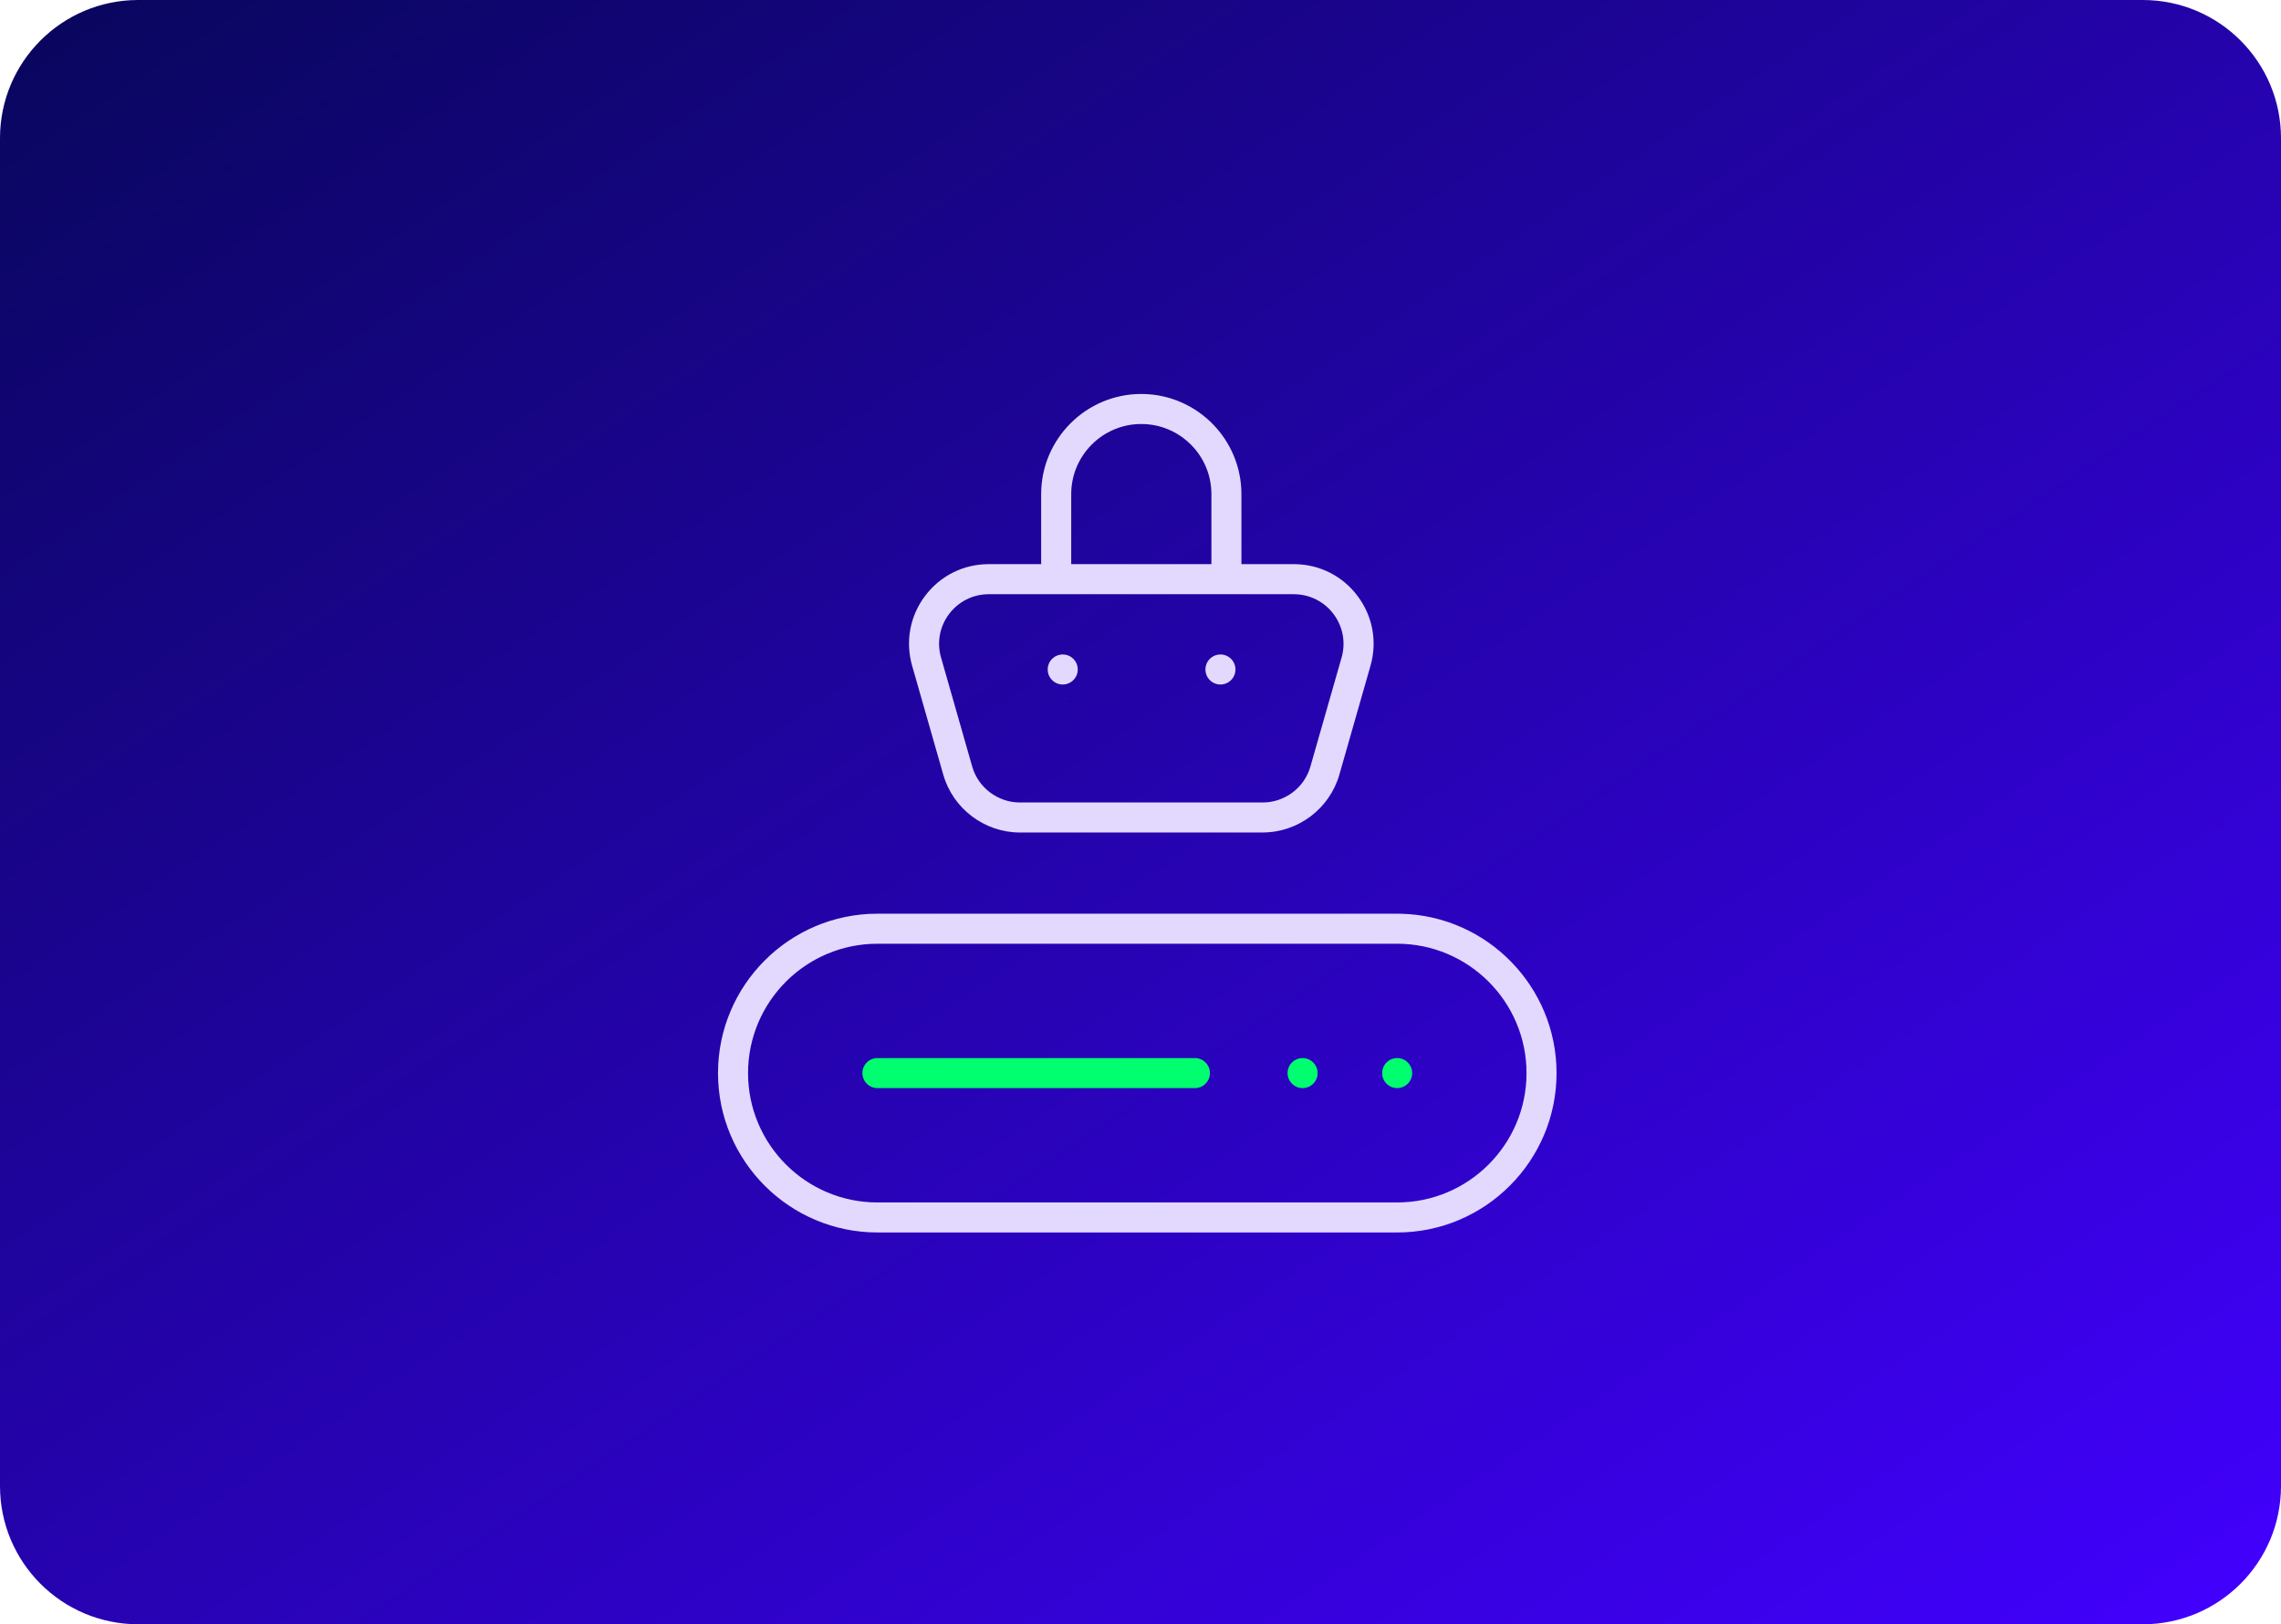<svg width="330" height="235" viewBox="0 0 330 235" fill="none" xmlns="http://www.w3.org/2000/svg">
<path d="M20 235L310 235C321.046 235 330 226.046 330 215L330 20C330 8.954 321.046 -7.8281e-07 310 -1.74846e-06L20 -2.71011e-05C8.954 -2.80667e-05 1.97615e-05 8.954 1.87959e-05 20L1.74846e-06 215C7.8281e-07 226.046 8.954 235 20 235Z" fill="url(#paint0_linear_805_293)"/>
<path d="M173.658 159.356C173.404 159.405 173.141 159.432 172.873 159.432C173.141 159.432 173.404 159.405 173.658 159.356ZM172.873 153.082C174.073 153.082 175.046 154.055 175.046 155.255C175.045 156.454 174.072 157.426 172.873 157.426H126.938C125.739 157.426 124.766 156.454 124.766 155.255C124.766 154.055 125.739 153.082 126.938 153.082H172.873ZM124.253 158.454C123.978 158.223 123.733 157.957 123.525 157.663C123.733 157.957 123.978 158.223 124.253 158.454ZM122.838 156.06C122.851 156.125 122.865 156.189 122.881 156.253C122.865 156.189 122.851 156.125 122.838 156.06ZM177.029 155.682C177.024 155.733 177.017 155.783 177.01 155.834C177.017 155.781 177.024 155.728 177.029 155.675V155.682ZM122.771 154.968C122.764 155.063 122.76 155.159 122.76 155.255C122.76 155.327 122.763 155.398 122.767 155.469C122.772 155.573 122.781 155.676 122.794 155.778C122.772 155.607 122.76 155.431 122.76 155.254C122.76 155.158 122.764 155.062 122.771 154.968ZM122.98 153.914C123.004 153.845 123.029 153.776 123.056 153.709C123.029 153.776 123.004 153.845 122.98 153.914ZM123.648 152.679C123.685 152.632 123.722 152.587 123.761 152.542C123.722 152.587 123.685 152.632 123.648 152.679ZM175.752 152.229C175.825 152.299 175.898 152.37 175.966 152.445C175.898 152.37 175.825 152.299 175.752 152.229ZM125.345 151.392C125.231 151.439 125.12 151.49 125.012 151.547C125.12 151.49 125.231 151.439 125.345 151.392ZM126.269 151.13C126.032 151.168 125.802 151.227 125.581 151.303C125.802 151.227 126.032 151.168 126.269 151.13ZM126.938 151.076L126.723 151.083C126.678 151.085 126.633 151.088 126.588 151.092C126.703 151.082 126.82 151.076 126.938 151.076H126.938ZM174.59 159.062C174.546 159.082 174.501 159.101 174.456 159.119C174.501 159.101 174.546 159.082 174.59 159.062ZM124.328 158.516C124.308 158.5 124.288 158.484 124.269 158.468C124.288 158.484 124.308 158.5 124.328 158.516ZM176.921 156.29C176.914 156.317 176.906 156.343 176.898 156.369C176.906 156.343 176.914 156.317 176.921 156.29ZM122.915 156.382C122.903 156.339 122.891 156.296 122.881 156.253C122.891 156.296 122.903 156.339 122.915 156.382ZM122.831 156.019C122.834 156.032 122.835 156.046 122.838 156.06C122.835 156.046 122.834 156.032 122.831 156.019ZM122.841 154.433C122.85 154.387 122.86 154.341 122.871 154.296C122.86 154.341 122.85 154.387 122.841 154.433ZM122.944 154.024C122.956 153.987 122.968 153.951 122.98 153.914C122.968 153.951 122.956 153.987 122.944 154.024ZM123.555 152.804C123.585 152.762 123.616 152.72 123.648 152.679C123.616 152.72 123.585 152.762 123.555 152.804Z" fill="#00FF6F"/>
<path d="M189.029 159.39C188.84 159.416 188.647 159.432 188.451 159.432V159.431C188.647 159.431 188.84 159.416 189.029 159.39ZM188.451 153.082C189.651 153.082 190.623 154.055 190.623 155.254C190.623 156.454 189.651 157.426 188.451 157.426C187.252 157.426 186.278 156.454 186.278 155.254C186.278 154.055 187.252 153.082 188.451 153.082ZM184.565 156.791C184.584 156.838 184.604 156.884 184.624 156.93C184.604 156.884 184.584 156.838 184.565 156.791ZM184.273 155.254C184.273 155.11 184.281 154.968 184.295 154.828C184.281 154.968 184.273 155.11 184.273 155.254L184.279 155.469C184.288 155.645 184.308 155.818 184.338 155.987C184.296 155.749 184.273 155.504 184.273 155.254ZM192.597 154.753C192.6 154.782 192.605 154.811 192.607 154.84C192.605 154.811 192.6 154.782 192.597 154.753ZM185.643 152.162C185.444 152.342 185.264 152.541 185.104 152.755C185.264 152.541 185.444 152.342 185.643 152.162ZM186.285 151.681V151.682V151.681ZM190.725 151.75C190.62 151.682 190.513 151.619 190.402 151.56C190.513 151.619 190.62 151.682 190.725 151.75ZM189.325 151.168C189.624 151.232 189.91 151.328 190.181 151.452C189.91 151.328 189.623 151.232 189.325 151.168ZM187.407 151.208C187.274 151.242 187.143 151.284 187.015 151.331C187.143 151.284 187.274 151.242 187.407 151.208ZM188.666 151.082C188.857 151.091 189.044 151.114 189.228 151.149C189.044 151.114 188.856 151.092 188.665 151.083L188.451 151.077L188.666 151.082ZM188.236 151.083C188.165 151.086 188.095 151.091 188.024 151.098L187.814 151.125C187.953 151.103 188.094 151.09 188.236 151.083ZM185.841 158.515C185.82 158.499 185.8 158.482 185.779 158.465C185.8 158.482 185.82 158.499 185.841 158.515ZM192.52 154.312C192.529 154.352 192.538 154.391 192.546 154.431C192.538 154.391 192.529 154.352 192.52 154.312ZM192.563 154.529C192.569 154.563 192.576 154.597 192.581 154.631C192.576 154.597 192.569 154.563 192.563 154.529ZM192.414 153.935C192.426 153.97 192.437 154.006 192.448 154.042C192.437 154.006 192.426 153.97 192.414 153.935ZM190.731 151.754C190.729 151.753 190.727 151.751 190.725 151.75C190.727 151.751 190.729 151.753 190.731 151.754Z" fill="#00FF6F"/>
<path d="M202.903 159.358C202.663 159.403 202.415 159.429 202.162 159.431C202.415 159.429 202.663 159.403 202.903 159.358ZM199.447 158.454C199.172 158.223 198.928 157.957 198.72 157.663C198.928 157.957 199.172 158.223 199.447 158.454ZM202.133 153.082C203.332 153.082 204.304 154.055 204.304 155.255C204.303 156.454 203.332 157.425 202.133 157.426C200.933 157.426 199.96 156.454 199.96 155.255C199.96 154.055 200.933 153.082 202.133 153.082ZM198.032 156.06C198.045 156.125 198.06 156.189 198.075 156.253C198.06 156.189 198.045 156.125 198.032 156.06ZM197.96 155.469H197.961C197.966 155.573 197.976 155.676 197.988 155.778C197.975 155.676 197.965 155.573 197.96 155.469ZM206.234 154.467C206.258 154.59 206.277 154.714 206.289 154.841C206.277 154.714 206.258 154.59 206.234 154.467ZM205.938 153.533C205.983 153.633 206.025 153.735 206.062 153.839C206.025 153.735 205.983 153.633 205.938 153.533ZM199.178 152.3L199.179 152.301L199.178 152.3ZM202.759 151.124C202.953 151.153 203.142 151.196 203.326 151.251C203.142 151.196 202.953 151.153 202.759 151.124ZM202.347 151.082V151.083V151.082ZM203.849 159.062C203.805 159.082 203.76 159.101 203.715 159.119C203.76 159.101 203.805 159.082 203.849 159.062ZM199.522 158.516C199.503 158.5 199.482 158.484 199.463 158.468C199.482 158.484 199.503 158.5 199.522 158.516ZM198.109 156.382C198.097 156.339 198.086 156.296 198.075 156.253C198.086 156.296 198.097 156.339 198.109 156.382ZM198.025 156.019C198.028 156.032 198.03 156.046 198.032 156.06C198.03 156.046 198.028 156.032 198.025 156.019ZM206.091 153.922C206.104 153.962 206.118 154.002 206.13 154.042C206.118 154.002 206.104 153.962 206.091 153.922ZM206.154 154.129C206.164 154.164 206.174 154.199 206.183 154.234C206.174 154.199 206.164 154.164 206.154 154.129ZM206.205 154.329C206.213 154.364 206.221 154.399 206.229 154.435C206.221 154.399 206.213 154.364 206.205 154.329ZM205.046 152.262C205.079 152.294 205.111 152.326 205.143 152.359C205.111 152.326 205.079 152.294 205.046 152.262Z" fill="#00FF6F"/>
<path d="M154.268 101.005C154.167 101.018 154.066 101.029 153.964 101.034L153.749 101.039C153.925 101.039 154.098 101.026 154.268 101.005ZM154.718 100.924C154.606 100.951 154.492 100.973 154.377 100.991C154.492 100.973 154.606 100.951 154.718 100.924ZM151.076 100.072C151.161 100.142 151.249 100.209 151.339 100.273C151.249 100.209 151.161 100.142 151.076 100.072ZM150.548 99.545C150.626 99.639 150.709 99.73 150.795 99.816C150.709 99.73 150.626 99.639 150.548 99.545ZM153.749 94.689C154.949 94.689 155.921 95.662 155.921 96.862C155.921 98.061 154.948 99.034 153.749 99.034C152.549 99.034 151.576 98.061 151.576 96.862C151.576 95.662 152.549 94.689 153.749 94.689ZM149.592 97.275C149.603 97.387 149.619 97.497 149.639 97.606C149.62 97.501 149.604 97.396 149.593 97.289L149.592 97.275ZM157.812 95.892C157.87 96.138 157.908 96.393 157.921 96.654C157.908 96.393 157.87 96.138 157.812 95.892ZM150.656 94.053C150.746 93.954 150.841 93.859 150.94 93.769C150.841 93.859 150.746 93.954 150.656 94.053ZM155.7 93.168C155.803 93.222 155.902 93.281 155.999 93.343C155.902 93.281 155.803 93.222 155.7 93.168ZM154.96 92.863C154.889 92.841 154.817 92.822 154.745 92.804C154.817 92.822 154.889 92.841 154.96 92.863ZM153.964 92.69C154.155 92.7 154.342 92.722 154.525 92.756C154.342 92.722 154.155 92.7 153.964 92.69ZM157.741 98.09C157.725 98.141 157.709 98.192 157.691 98.243C157.709 98.192 157.725 98.141 157.741 98.09ZM149.854 98.374C149.837 98.329 149.821 98.283 149.805 98.238C149.821 98.283 149.837 98.329 149.854 98.374ZM149.792 98.201C149.775 98.151 149.758 98.1 149.743 98.049C149.758 98.1 149.775 98.151 149.792 98.201ZM157.691 95.48C157.711 95.537 157.73 95.595 157.747 95.653C157.73 95.595 157.711 95.537 157.691 95.48ZM157.463 94.952C157.488 94.999 157.512 95.047 157.535 95.096C157.512 95.047 157.488 94.999 157.463 94.952ZM156.657 93.865C156.693 93.899 156.728 93.934 156.762 93.969C156.728 93.934 156.693 93.899 156.657 93.865ZM154.991 92.872L155.148 92.925C155.086 92.903 155.023 92.882 154.96 92.863C154.97 92.866 154.981 92.868 154.991 92.872Z" fill="#E3D9FF"/>
<path d="M177.105 101.002C176.938 101.024 176.769 101.036 176.596 101.038C176.769 101.036 176.938 101.024 177.105 101.002ZM177.518 100.928C177.411 100.953 177.302 100.975 177.192 100.992C177.302 100.975 177.411 100.953 177.518 100.928ZM173.994 100.152C173.912 100.088 173.831 100.021 173.754 99.951C173.831 100.021 173.912 100.088 173.994 100.152ZM173.237 99.385C173.352 99.537 173.478 99.681 173.613 99.816C173.478 99.681 173.352 99.537 173.237 99.385ZM176.567 94.689C177.766 94.689 178.738 95.662 178.738 96.862C178.738 98.061 177.766 99.033 176.567 99.034C175.367 99.034 174.394 98.061 174.394 96.862C174.394 95.662 175.367 94.689 176.567 94.689ZM172.435 97.484C172.461 97.657 172.498 97.828 172.544 97.994C172.498 97.828 172.461 97.658 172.435 97.484ZM172.394 97.077H172.395C172.4 97.181 172.41 97.284 172.422 97.385C172.41 97.283 172.399 97.181 172.394 97.077ZM180.672 96.101C180.693 96.215 180.712 96.331 180.723 96.448C180.712 96.331 180.693 96.215 180.672 96.101ZM173.757 93.769C173.658 93.859 173.564 93.954 173.474 94.053C173.519 94.004 173.565 93.955 173.612 93.908L173.757 93.769ZM179.709 94.112C179.634 94.026 179.556 93.944 179.474 93.865C179.556 93.944 179.634 94.026 179.709 94.112ZM177.553 92.802C177.617 92.818 177.679 92.835 177.742 92.853C177.679 92.835 177.617 92.818 177.553 92.802ZM176.781 92.69C176.969 92.7 177.154 92.722 177.335 92.755C177.154 92.722 176.969 92.7 176.781 92.69ZM174.125 100.25C174.097 100.23 174.069 100.21 174.042 100.189C174.069 100.21 174.097 100.23 174.125 100.25ZM180.635 95.919C180.644 95.959 180.654 95.999 180.662 96.039C180.654 95.999 180.644 95.959 180.635 95.919ZM180.53 95.543C180.542 95.578 180.553 95.613 180.564 95.649C180.553 95.613 180.542 95.578 180.53 95.543ZM180.376 95.151C180.395 95.193 180.415 95.235 180.432 95.278C180.415 95.235 180.395 95.193 180.376 95.151Z" fill="#E3D9FF"/>
<path d="M165.484 57.005C173.296 57.204 179.599 63.626 179.6 71.487L179.602 81.622H187.186L187.527 81.627C191.051 81.728 194.262 83.381 196.391 86.21L196.392 86.213C198.594 89.132 199.279 92.809 198.274 96.322L193.767 112.083C192.358 117.001 187.797 120.443 182.682 120.443H180.676V120.447H147.554C142.437 120.447 137.872 117.004 136.468 112.084L131.961 96.322C130.96 92.803 131.64 89.13 133.838 86.208L133.839 86.209C136.042 83.29 139.389 81.622 143.046 81.622H150.628V71.487C150.628 63.5 157.129 57 165.111 57L165.484 57.005ZM143.046 85.971C140.775 85.971 138.679 87.018 137.315 88.825C135.944 90.637 135.514 92.95 136.145 95.136L140.649 110.894C141.523 113.967 144.364 116.103 147.554 116.103H182.682C185.877 116.102 188.714 113.964 189.586 110.895L189.585 110.894L194.093 95.133C194.718 92.952 194.286 90.641 192.922 88.832C191.559 87.024 189.454 85.971 187.186 85.971H143.046ZM165.115 61.345C159.52 61.345 154.977 65.895 154.977 71.487V81.622H175.259V71.487C175.259 65.893 170.709 61.345 165.115 61.345Z" fill="#E3D9FF"/>
<path d="M202.132 132.194L202.727 132.202C215.169 132.519 225.191 142.737 225.191 155.254C225.191 167.97 214.848 178.313 202.132 178.313H126.938C114.222 178.313 103.878 167.97 103.878 155.254C103.878 142.538 114.222 132.194 126.938 132.194H202.132ZM126.938 136.539C116.615 136.539 108.222 144.931 108.222 155.254C108.222 165.577 116.615 173.97 126.938 173.97H202.132C212.455 173.97 220.848 165.577 220.848 155.254C220.848 144.931 212.455 136.539 202.132 136.539H126.938ZM203.835 171.878C203.275 171.935 202.707 171.964 202.132 171.964C202.707 171.964 203.275 171.935 203.835 171.878ZM125.778 171.923C125.741 171.92 125.704 171.918 125.667 171.915C125.704 171.918 125.741 171.92 125.778 171.923ZM125.5 171.901C125.417 171.894 125.334 171.887 125.251 171.879C125.334 171.887 125.417 171.894 125.5 171.901ZM204.652 171.773C204.39 171.813 204.126 171.848 203.859 171.875C204.126 171.848 204.39 171.813 204.652 171.773ZM125.077 171.859C124.994 171.85 124.91 171.841 124.827 171.83C124.91 171.841 124.994 171.85 125.077 171.859ZM124.703 171.813C124.613 171.801 124.522 171.79 124.433 171.776C124.522 171.79 124.613 171.801 124.703 171.813ZM205.488 171.625C205.258 171.672 205.026 171.713 204.793 171.751C205.026 171.713 205.258 171.672 205.488 171.625ZM124.203 171.738C124.143 171.728 124.083 171.719 124.022 171.708C124.083 171.719 124.143 171.728 124.203 171.738ZM123.787 171.664C123.738 171.655 123.689 171.646 123.64 171.636C123.689 171.646 123.738 171.655 123.787 171.664ZM206.26 171.447C206.022 171.508 205.782 171.563 205.54 171.613C205.782 171.563 206.022 171.508 206.26 171.447ZM123.424 171.591C123.347 171.574 123.271 171.559 123.194 171.541C123.271 171.559 123.347 171.574 123.424 171.591ZM123.057 171.508C122.981 171.49 122.905 171.472 122.83 171.453C122.905 171.472 122.981 171.49 123.057 171.508ZM122.631 171.4C122.559 171.381 122.487 171.362 122.415 171.342C122.487 171.362 122.559 171.381 122.631 171.4ZM206.676 171.336C206.609 171.355 206.542 171.373 206.475 171.391C206.542 171.373 206.609 171.355 206.676 171.336ZM122.235 171.29C122.177 171.273 122.119 171.256 122.062 171.238C122.119 171.256 122.177 171.273 122.235 171.29ZM207.052 171.225C206.985 171.245 206.918 171.264 206.851 171.284C206.918 171.264 206.985 171.245 207.052 171.225ZM207.438 171.1C207.385 171.117 207.333 171.134 207.28 171.151C207.333 171.134 207.385 171.117 207.438 171.1ZM121.76 171.142C121.744 171.137 121.728 171.132 121.713 171.127C121.728 171.132 121.744 171.137 121.76 171.142ZM207.845 170.957C207.766 170.986 207.687 171.014 207.608 171.041C207.687 171.014 207.766 170.986 207.845 170.957ZM121.442 171.035C121.382 171.014 121.322 170.993 121.263 170.972C121.322 170.993 121.382 171.014 121.442 171.035ZM121.105 170.913C121.04 170.888 120.974 170.864 120.908 170.839C120.974 170.864 121.04 170.888 121.105 170.913ZM120.683 170.749C120.641 170.732 120.599 170.715 120.557 170.697C120.599 170.715 120.641 170.732 120.683 170.749ZM208.568 170.674C208.531 170.689 208.494 170.705 208.457 170.721C208.494 170.705 208.531 170.689 208.568 170.674ZM120.325 170.599C120.265 170.573 120.206 170.547 120.146 170.521C120.206 170.547 120.265 170.573 120.325 170.599ZM208.98 170.495C208.908 170.528 208.835 170.559 208.762 170.591C208.835 170.559 208.908 170.528 208.98 170.495ZM120.008 170.458C119.916 170.416 119.824 170.373 119.732 170.329C119.824 170.373 119.916 170.416 120.008 170.458ZM209.338 170.328C209.246 170.372 209.153 170.416 209.061 170.458C209.153 170.416 209.246 170.372 209.338 170.328ZM119.674 170.301C119.59 170.26 119.507 170.219 119.424 170.177C119.507 170.219 119.59 170.26 119.674 170.301ZM209.686 170.156C209.609 170.195 209.532 170.234 209.454 170.271C209.532 170.234 209.609 170.195 209.686 170.156ZM119.245 170.085C119.194 170.058 119.143 170.032 119.093 170.005C119.143 170.032 119.194 170.058 119.245 170.085ZM210.06 169.96C209.985 170 209.911 170.04 209.836 170.079C209.911 170.04 209.985 170 210.06 169.96ZM210.412 169.764C210.323 169.814 210.234 169.864 210.145 169.913C210.234 169.864 210.323 169.814 210.412 169.764ZM118.903 169.902C118.846 169.871 118.789 169.838 118.731 169.806C118.789 169.838 118.846 169.871 118.903 169.902ZM118.578 169.719C118.516 169.683 118.455 169.647 118.394 169.61C118.455 169.647 118.516 169.683 118.578 169.719ZM210.72 169.584C210.659 169.62 210.598 169.656 210.537 169.691C210.598 169.656 210.659 169.62 210.72 169.584ZM118.207 169.497C118.156 169.465 118.105 169.433 118.054 169.401C118.105 169.433 118.156 169.465 118.207 169.497ZM211.1 169.348C211.032 169.391 210.965 169.434 210.897 169.476C210.965 169.434 211.032 169.391 211.1 169.348ZM211.447 169.119C211.357 169.18 211.266 169.241 211.175 169.3C211.266 169.241 211.357 169.18 211.447 169.119ZM117.881 169.291C117.83 169.258 117.78 169.225 117.729 169.191C117.78 169.225 117.83 169.258 117.881 169.291ZM117.297 168.896C117.213 168.836 117.13 168.776 117.048 168.715C117.13 168.776 117.213 168.836 117.297 168.896ZM211.748 168.912C211.686 168.956 211.623 169 211.561 169.043C211.623 169 211.686 168.956 211.748 168.912ZM212.087 168.667C212.011 168.723 211.934 168.779 211.857 168.834C211.934 168.779 212.011 168.723 212.087 168.667ZM116.35 168.173C116.532 168.323 116.718 168.469 116.907 168.611C116.718 168.469 116.532 168.323 116.35 168.173ZM212.384 168.44C212.318 168.492 212.252 168.543 212.186 168.593C212.252 168.543 212.318 168.492 212.384 168.44ZM212.672 168.211C212.629 168.246 212.586 168.28 212.543 168.314C212.586 168.28 212.629 168.246 212.672 168.211ZM115.705 167.616C115.604 167.524 115.503 167.431 115.404 167.336L115.414 167.345C115.51 167.436 115.607 167.527 115.705 167.616ZM212.975 167.958C212.935 167.991 212.896 168.025 212.856 168.058C212.896 168.025 212.935 167.991 212.975 167.958ZM213.31 167.664C213.255 167.713 213.2 167.762 213.145 167.811C213.2 167.762 213.255 167.713 213.31 167.664ZM213.629 167.368C213.555 167.438 213.481 167.508 213.406 167.576C213.481 167.508 213.555 167.438 213.629 167.368ZM213.901 167.104C213.829 167.176 213.756 167.247 213.683 167.317C213.756 167.247 213.829 167.176 213.901 167.104ZM114.574 166.485C114.754 166.683 114.938 166.876 115.127 167.064C114.938 166.876 114.754 166.683 114.574 166.485ZM214.185 166.815C214.118 166.885 214.051 166.955 213.982 167.023C214.051 166.955 214.118 166.885 214.185 166.815ZM214.479 166.503C214.405 166.583 214.331 166.662 214.256 166.741C214.331 166.662 214.405 166.583 214.479 166.503ZM214.716 166.237C214.655 166.306 214.594 166.374 214.532 166.442C214.594 166.374 214.655 166.306 214.716 166.237ZM214.954 165.957C214.919 165.999 214.885 166.041 214.85 166.082C214.885 166.041 214.919 165.999 214.954 165.957ZM215.218 165.634C215.168 165.696 215.119 165.759 215.068 165.82C215.119 165.759 215.168 165.696 215.218 165.634ZM215.472 165.307C215.42 165.375 215.367 165.444 215.314 165.512C215.367 165.444 215.42 165.375 215.472 165.307ZM113.66 165.389C113.634 165.355 113.608 165.32 113.582 165.286C113.608 165.32 113.634 165.355 113.66 165.389ZM215.696 165.002C215.657 165.057 215.617 165.111 215.577 165.165C215.617 165.111 215.657 165.057 215.696 165.002ZM113.458 165.118C113.417 165.063 113.376 165.007 113.336 164.951C113.376 165.007 113.417 165.063 113.458 165.118ZM215.936 164.66C215.889 164.729 215.841 164.797 215.793 164.865C215.841 164.797 215.889 164.729 215.936 164.66ZM113.229 164.799C113.192 164.745 113.153 164.691 113.116 164.637C113.153 164.691 113.192 164.745 113.229 164.799ZM216.144 164.349C216.099 164.417 216.054 164.485 216.009 164.553C216.054 164.485 216.099 164.417 216.144 164.349ZM112.983 164.437C112.955 164.394 112.927 164.352 112.899 164.31C112.927 164.352 112.955 164.394 112.983 164.437ZM216.353 164.021C216.322 164.07 216.291 164.12 216.26 164.169C216.291 164.12 216.322 164.07 216.353 164.021ZM112.771 164.107C112.746 164.068 112.721 164.028 112.696 163.988C112.721 164.028 112.746 164.068 112.771 164.107ZM216.587 163.63C216.542 163.707 216.497 163.783 216.451 163.859C216.497 163.783 216.542 163.707 216.587 163.63ZM112.524 163.701C112.51 163.677 112.496 163.654 112.482 163.63C112.496 163.654 112.51 163.677 112.524 163.701ZM216.755 163.332C216.72 163.395 216.685 163.458 216.649 163.521C216.685 163.458 216.72 163.395 216.755 163.332ZM112.37 163.433C112.342 163.383 112.314 163.335 112.287 163.285C112.314 163.335 112.342 163.383 112.37 163.433ZM216.935 163.001C216.909 163.049 216.883 163.097 216.857 163.146C216.883 163.097 216.909 163.049 216.935 163.001ZM112.17 163.067C112.143 163.016 112.116 162.965 112.089 162.913C112.116 162.965 112.143 163.016 112.17 163.067ZM112.008 162.754C111.978 162.695 111.948 162.636 111.919 162.576C111.948 162.636 111.978 162.695 112.008 162.754ZM217.32 162.216C217.284 162.294 217.248 162.372 217.211 162.449C217.248 162.372 217.284 162.294 217.32 162.216ZM111.832 162.396C111.799 162.326 111.767 162.257 111.735 162.188C111.767 162.257 111.799 162.326 111.832 162.396ZM217.452 161.923C217.428 161.979 217.403 162.034 217.378 162.09C217.403 162.034 217.428 161.979 217.452 161.923ZM111.665 162.032C111.635 161.964 111.605 161.896 111.575 161.828C111.605 161.896 111.635 161.964 111.665 162.032ZM111.507 161.665C111.482 161.605 111.457 161.545 111.433 161.485C111.457 161.545 111.482 161.605 111.507 161.665ZM217.769 161.145C217.746 161.205 217.724 161.265 217.7 161.324C217.724 161.265 217.746 161.205 217.769 161.145ZM111.347 161.267C111.329 161.22 111.311 161.174 111.294 161.127C111.311 161.174 111.329 161.22 111.347 161.267ZM217.91 160.757C217.888 160.821 217.865 160.885 217.842 160.949C217.865 160.885 217.888 160.821 217.91 160.757ZM111.213 160.908C111.193 160.853 111.173 160.798 111.153 160.742C111.173 160.798 111.193 160.853 111.213 160.908ZM218.039 160.373C218.019 160.436 217.998 160.498 217.978 160.561C217.998 160.498 218.019 160.436 218.039 160.373ZM111.075 160.512C111.052 160.441 111.029 160.371 111.007 160.3C111.029 160.371 111.052 160.441 111.075 160.512ZM110.96 160.15C110.937 160.076 110.915 160.001 110.894 159.927C110.915 160.001 110.937 160.076 110.96 160.15ZM218.25 159.664C218.239 159.705 218.228 159.746 218.217 159.787C218.228 159.746 218.239 159.705 218.25 159.664ZM110.649 158.995C110.632 158.918 110.615 158.84 110.599 158.762C110.615 158.84 110.632 158.918 110.649 158.995ZM218.471 158.762C218.453 158.844 218.435 158.926 218.416 159.008C218.435 158.926 218.453 158.844 218.471 158.762ZM110.482 158.17C110.468 158.09 110.455 158.011 110.442 157.931C110.455 158.011 110.468 158.09 110.482 158.17ZM218.651 157.779C218.682 157.581 218.706 157.382 218.729 157.182C218.706 157.382 218.682 157.581 218.651 157.779ZM110.312 156.939C110.304 156.857 110.297 156.775 110.29 156.692C110.297 156.775 110.304 156.857 110.312 156.939ZM227.125 157.157C227.13 157.085 227.135 157.013 227.14 156.94C227.135 157.013 227.13 157.085 227.125 157.157ZM218.651 152.732C218.776 153.555 218.842 154.397 218.842 155.254C218.842 154.397 218.776 153.555 218.651 152.732ZM110.313 153.548H110.314H110.313ZM218.325 151.125C218.433 151.546 218.524 151.974 218.599 152.407C218.524 151.974 218.433 151.546 218.325 151.125ZM110.979 150.29C110.898 150.551 110.823 150.815 110.754 151.082C110.823 150.815 110.898 150.551 110.979 150.29ZM218.212 150.704C218.233 150.778 218.252 150.853 218.272 150.928C218.252 150.853 218.233 150.778 218.212 150.704ZM217.978 149.947C217.989 149.982 218.001 150.018 218.013 150.053C218.001 150.018 217.989 149.982 217.978 149.947ZM217.835 149.538C217.864 149.617 217.891 149.697 217.919 149.776C217.891 149.697 217.864 149.617 217.835 149.538ZM217.552 148.815C217.57 148.86 217.588 148.904 217.606 148.948C217.588 148.904 217.57 148.86 217.552 148.815ZM217.37 148.399C217.405 148.477 217.44 148.555 217.474 148.634C217.44 148.555 217.405 148.477 217.37 148.399ZM217.198 148.03C217.247 148.131 217.294 148.232 217.34 148.333C217.294 148.232 217.247 148.131 217.198 148.03ZM216.838 147.325C216.878 147.399 216.918 147.474 216.957 147.549C216.918 147.474 216.878 147.399 216.838 147.325ZM216.642 146.973C216.689 147.056 216.736 147.139 216.782 147.223C216.736 147.139 216.689 147.056 216.642 146.973ZM112.863 146.254C112.791 146.367 112.719 146.481 112.649 146.596C112.719 146.481 112.791 146.366 112.863 146.253V146.254ZM216.448 146.644C216.481 146.698 216.513 146.752 216.545 146.807C216.513 146.752 216.481 146.698 216.448 146.644ZM216.233 146.298C216.278 146.368 216.322 146.439 216.366 146.51C216.322 146.439 216.278 146.368 216.233 146.298ZM216.032 145.989C216.069 146.044 216.104 146.099 216.14 146.153C216.104 146.099 216.069 146.044 216.032 145.989ZM215.774 145.616C215.824 145.686 215.873 145.756 215.922 145.827C215.873 145.756 215.824 145.686 215.774 145.616ZM215.562 145.323C215.607 145.384 215.652 145.445 215.696 145.506C215.652 145.445 215.607 145.384 215.562 145.323ZM215.317 145C215.36 145.055 215.401 145.11 215.443 145.165C215.401 145.11 215.36 145.055 215.317 145ZM114.573 144.023C114.393 144.221 114.218 144.424 114.048 144.63C114.218 144.424 114.393 144.221 114.573 144.023ZM215.057 144.675C215.112 144.742 215.166 144.809 215.22 144.877C215.166 144.809 215.112 144.742 215.057 144.675ZM214.812 144.383C214.86 144.438 214.907 144.495 214.954 144.551C214.907 144.495 214.86 144.438 214.812 144.383ZM214.542 144.076C214.594 144.134 214.647 144.193 214.698 144.252C214.647 144.193 214.594 144.134 214.542 144.076ZM214.267 143.777C214.319 143.832 214.37 143.888 214.421 143.943C214.37 143.888 214.319 143.832 214.267 143.777ZM213.968 143.47C214.039 143.541 214.11 143.614 214.18 143.687C214.11 143.614 214.039 143.541 213.968 143.47ZM213.693 143.2C213.763 143.267 213.833 143.335 213.901 143.403C213.833 143.335 213.763 143.267 213.693 143.2ZM213.426 142.948C213.491 143.008 213.555 143.068 213.619 143.129C213.555 143.068 213.491 143.008 213.426 142.948ZM213.164 142.714C213.206 142.75 213.247 142.787 213.288 142.824C213.247 142.787 213.206 142.75 213.164 142.714ZM212.835 142.431C212.879 142.468 212.924 142.505 212.968 142.543C212.924 142.505 212.879 142.468 212.835 142.431ZM212.512 142.167C212.577 142.219 212.642 142.271 212.707 142.324C212.642 142.271 212.577 142.219 212.512 142.167ZM117.27 141.631C117.051 141.786 116.837 141.947 116.627 142.112C116.837 141.947 117.051 141.786 117.27 141.631ZM212.174 141.906C212.248 141.962 212.323 142.019 212.396 142.076C212.323 142.019 212.248 141.962 212.174 141.906ZM211.892 141.698C211.956 141.744 212.02 141.791 212.083 141.838C212.02 141.791 211.956 141.744 211.892 141.698ZM211.562 141.466C211.622 141.508 211.683 141.549 211.743 141.592C211.683 141.549 211.622 141.508 211.562 141.466ZM211.279 141.276C211.317 141.301 211.354 141.326 211.392 141.351C211.354 141.326 211.317 141.301 211.279 141.276ZM210.885 141.025C210.945 141.062 211.004 141.099 211.063 141.137C211.004 141.099 210.945 141.062 210.885 141.025ZM210.537 140.816C210.604 140.856 210.672 140.895 210.738 140.936C210.672 140.895 210.604 140.856 210.537 140.816ZM210.21 140.63C210.27 140.663 210.331 140.696 210.391 140.73C210.331 140.696 210.27 140.663 210.21 140.63ZM119.336 140.374V140.375V140.374ZM209.856 140.439C209.915 140.47 209.974 140.501 210.032 140.532C209.974 140.501 209.915 140.47 209.856 140.439ZM209.495 140.256C209.559 140.287 209.622 140.318 209.686 140.351C209.622 140.318 209.559 140.287 209.495 140.256ZM209.094 140.064C209.17 140.099 209.246 140.135 209.321 140.171C209.246 140.135 209.17 140.099 209.094 140.064ZM208.731 139.903C208.812 139.938 208.892 139.973 208.972 140.009C208.892 139.973 208.812 139.938 208.731 139.903ZM208.38 139.757C208.452 139.786 208.523 139.815 208.595 139.845C208.523 139.815 208.452 139.786 208.38 139.757ZM208.061 139.631C208.107 139.648 208.153 139.666 208.199 139.684C208.153 139.666 208.107 139.648 208.061 139.631ZM121.583 139.423V139.424V139.423ZM207.649 139.48C207.709 139.501 207.769 139.522 207.828 139.544C207.769 139.522 207.709 139.501 207.649 139.48ZM207.162 139.318C207.256 139.348 207.349 139.378 207.441 139.409C207.349 139.378 207.256 139.348 207.162 139.318ZM206.886 139.233C206.952 139.253 207.019 139.272 207.085 139.293C207.019 139.272 206.952 139.253 206.886 139.233ZM206.006 138.998C206.097 139.02 206.189 139.041 206.279 139.064C206.189 139.041 206.097 139.02 206.006 138.998ZM205.68 138.924C205.748 138.939 205.817 138.953 205.886 138.969C205.817 138.953 205.748 138.939 205.68 138.924ZM205.349 138.855C205.386 138.863 205.423 138.868 205.46 138.876C205.423 138.868 205.386 138.863 205.349 138.855ZM126.079 138.565C125.795 138.58 125.512 138.601 125.231 138.63C125.512 138.601 125.795 138.58 126.079 138.565ZM204.856 138.768C204.926 138.779 204.995 138.79 205.063 138.802C204.995 138.79 204.926 138.779 204.856 138.768ZM204.516 138.715C204.563 138.722 204.609 138.727 204.656 138.734C204.609 138.727 204.563 138.722 204.516 138.715ZM203.599 138.608C203.675 138.615 203.751 138.621 203.826 138.629C203.751 138.621 203.675 138.615 203.599 138.608ZM203.235 138.581C203.012 138.566 202.788 138.556 202.562 138.55C202.788 138.556 203.012 138.566 203.235 138.581ZM110.743 174.37C110.664 174.303 110.584 174.236 110.506 174.168C110.584 174.236 110.664 174.303 110.743 174.37ZM208.224 170.814C208.111 170.859 207.997 170.901 207.883 170.943C207.997 170.901 208.111 170.859 208.224 170.814ZM117.558 169.076C117.47 169.017 117.383 168.957 117.297 168.896C117.383 168.957 117.47 169.017 117.558 169.076ZM116.304 168.136C116.234 168.078 116.167 168.019 116.099 167.961C116.167 168.019 116.234 168.078 116.304 168.136ZM115.995 167.874C115.928 167.816 115.863 167.757 115.797 167.698C115.863 167.757 115.928 167.816 115.995 167.874ZM110.839 159.739C110.826 159.693 110.813 159.646 110.801 159.6C110.813 159.646 110.826 159.693 110.839 159.739ZM110.751 159.413C110.725 159.31 110.7 159.207 110.676 159.104C110.7 159.207 110.725 159.31 110.751 159.413ZM218.801 156.413C218.798 156.453 218.796 156.493 218.793 156.532C218.796 156.493 218.798 156.453 218.801 156.413ZM218.769 156.812C218.764 156.858 218.76 156.904 218.756 156.95C218.76 156.904 218.764 156.858 218.769 156.812ZM218.599 158.102C218.617 157.994 218.635 157.887 218.651 157.779C218.635 157.887 218.617 157.994 218.599 158.102ZM110.415 157.755C110.403 157.678 110.392 157.601 110.382 157.523C110.392 157.601 110.403 157.678 110.415 157.755ZM110.36 157.367C110.351 157.296 110.344 157.225 110.336 157.153C110.344 157.225 110.351 157.296 110.36 157.367ZM226.945 151.712C226.964 151.842 226.983 151.973 226.999 152.104C226.983 151.973 226.964 151.842 226.945 151.712ZM227.035 152.42C227.046 152.52 227.059 152.62 227.069 152.721C227.059 152.62 227.046 152.52 227.035 152.42ZM102 152.719C102.016 152.562 102.034 152.406 102.053 152.25C102.034 152.406 102.016 152.562 102 152.719ZM218.102 150.332C218.132 150.431 218.162 150.531 218.19 150.631C218.162 150.531 218.132 150.431 218.102 150.332ZM217.693 149.163C217.735 149.268 217.773 149.374 217.812 149.479C217.773 149.374 217.735 149.268 217.693 149.163ZM217.033 147.696C217.082 147.793 217.13 147.89 217.178 147.988C217.13 147.89 217.082 147.793 217.033 147.696Z" fill="#E3D9FF"/>
<defs>
<linearGradient id="paint0_linear_805_293" x1="330" y1="235" x2="89.183" y2="-125.469" gradientUnits="userSpaceOnUse">
<stop stop-color="#4200FF"/>
<stop offset="1" stop-color="#000744"/>
</linearGradient>
</defs>
</svg>
